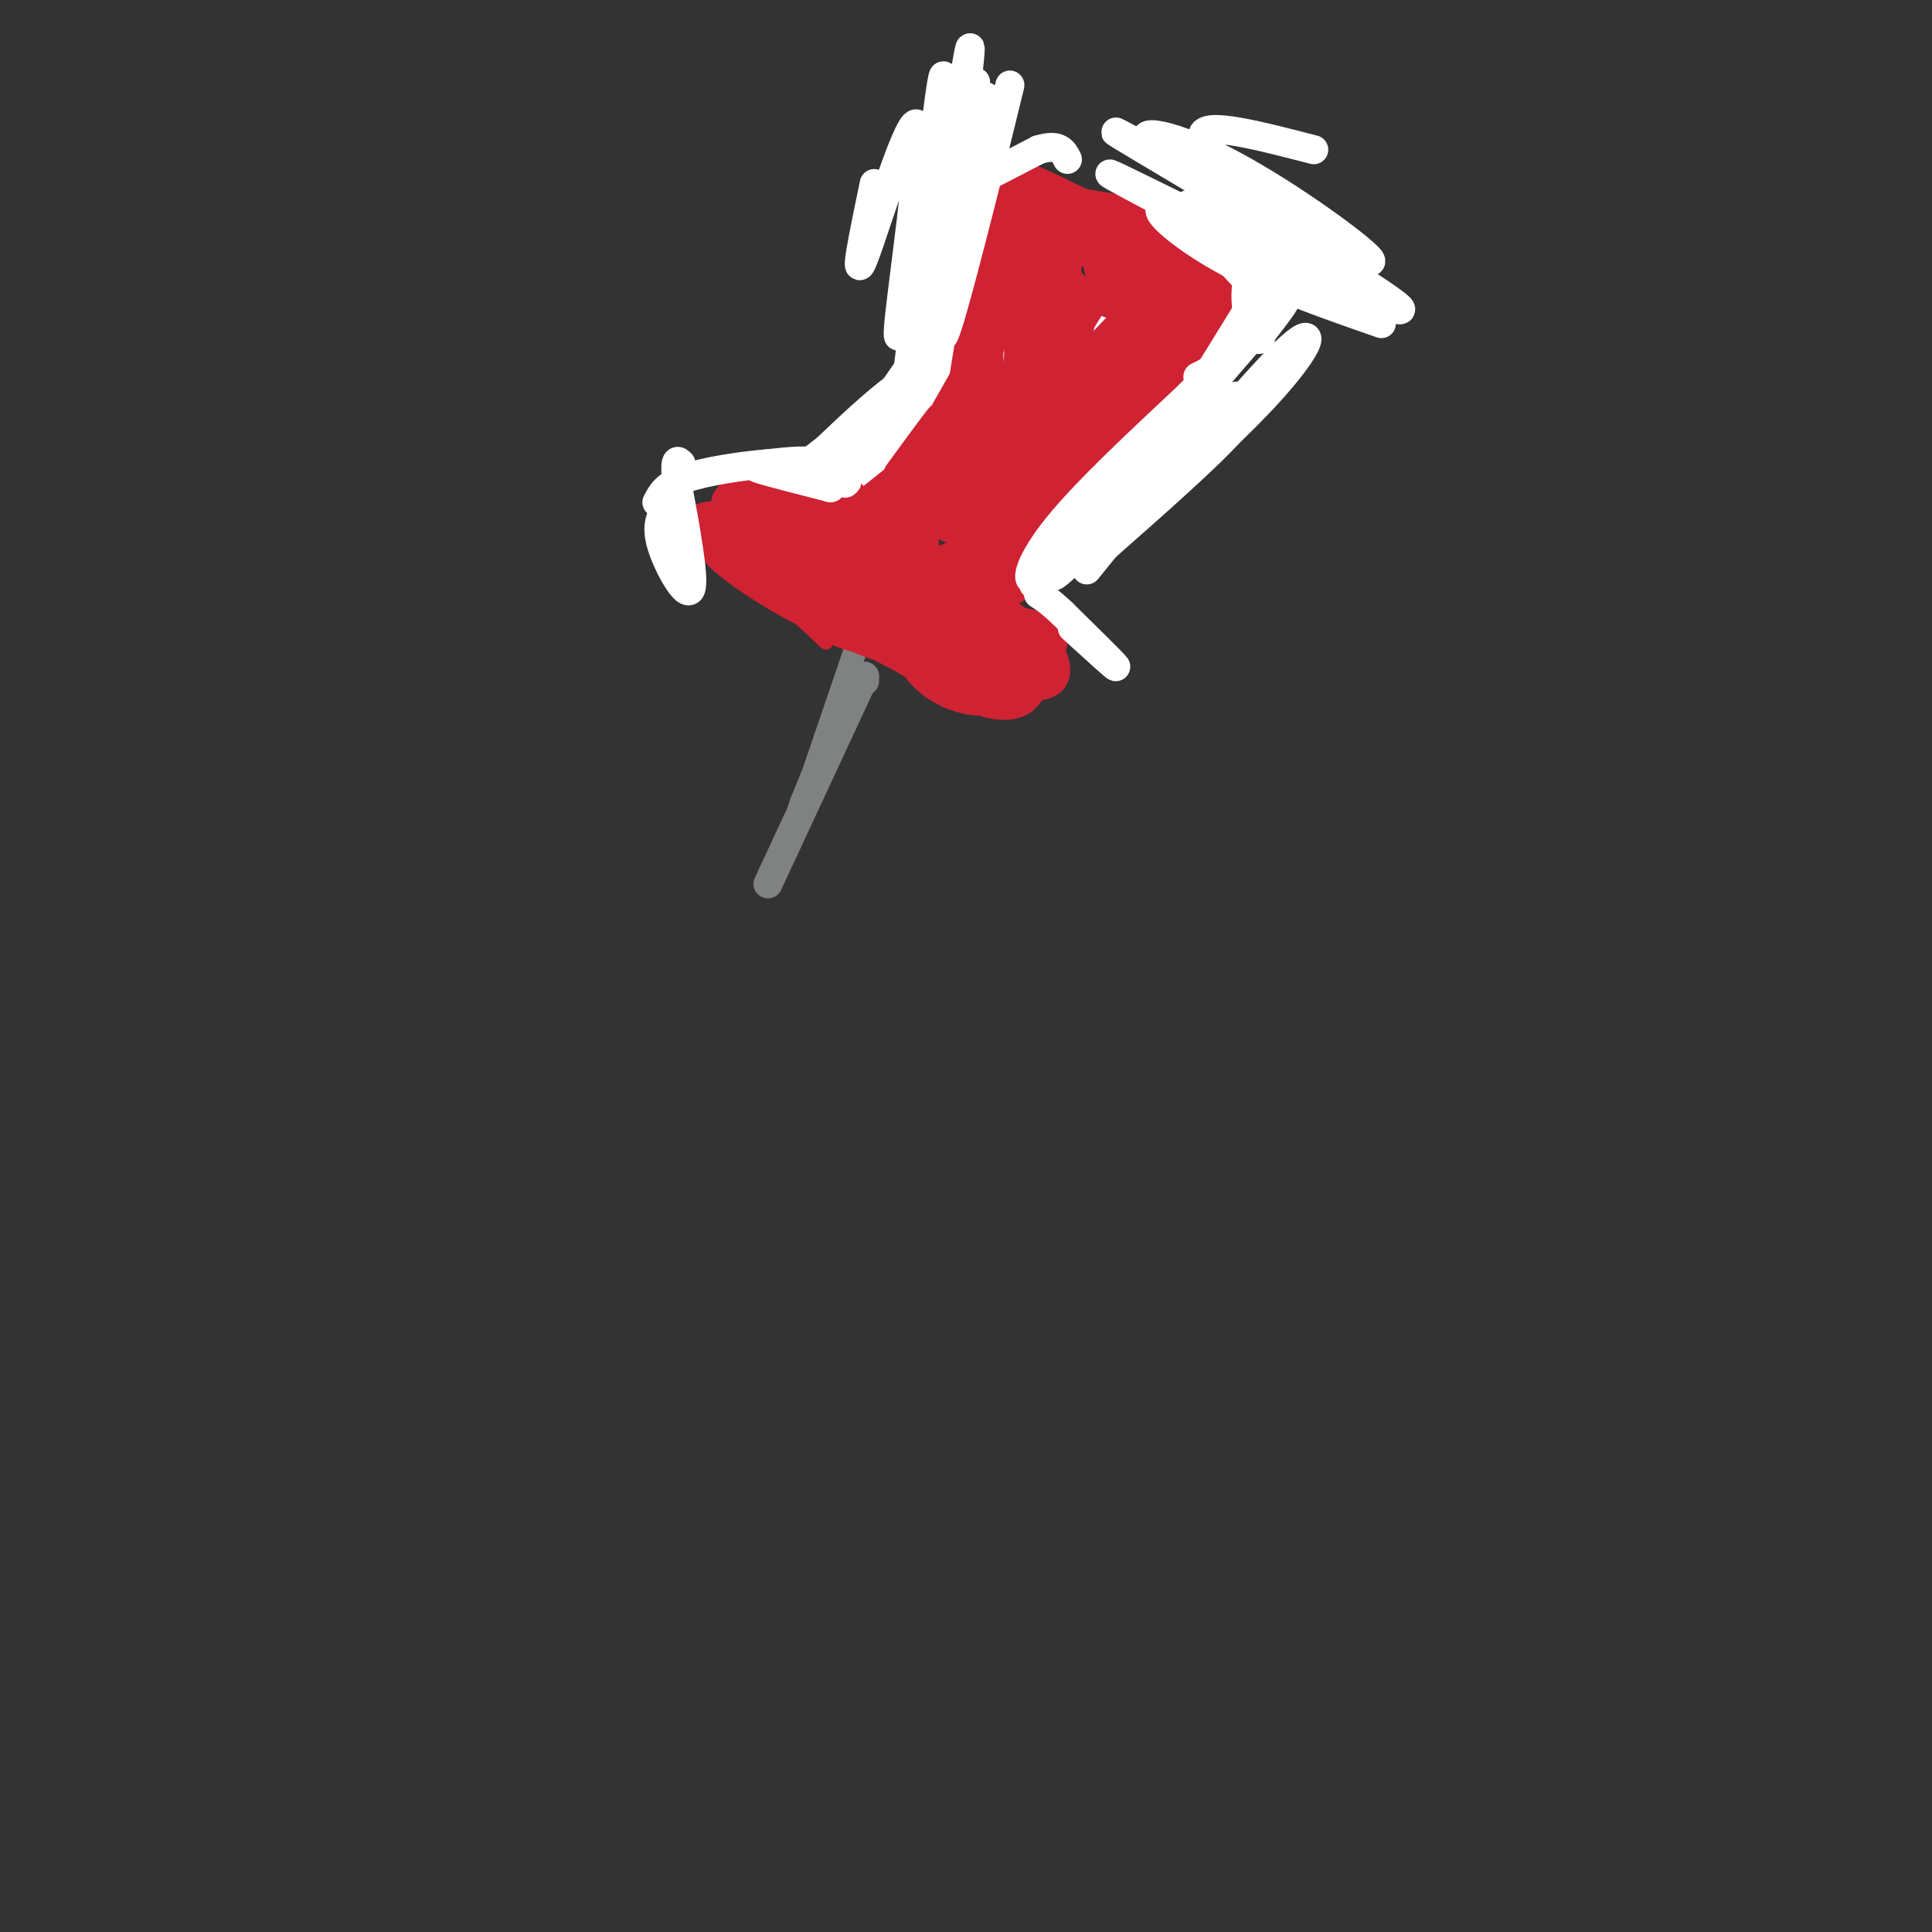 <svg viewBox='0 0 400 400' version='1.1' xmlns='http://www.w3.org/2000/svg' xmlns:xlink='http://www.w3.org/1999/xlink'><rect x="0" y="0" width="400" height="400" fill="#333333" stroke="none"/><g fill='none' stroke='#cf2233' stroke-width='3' stroke-linecap='round' stroke-linejoin='round'><path d='M160,124c0.000,0.000 44.000,23.000 44,23'/><path d='M204,147c9.500,2.333 11.250,-3.333 13,-9'/><path d='M217,138c2.156,-2.378 1.044,-3.822 -2,-6c-3.044,-2.178 -8.022,-5.089 -13,-8'/><path d='M202,124c-2.956,-1.733 -3.844,-2.067 -3,-4c0.844,-1.933 3.422,-5.467 6,-9'/><path d='M205,111c3.689,-3.978 9.911,-9.422 13,-15c3.089,-5.578 3.044,-11.289 3,-17'/><path d='M221,79c-0.607,-4.869 -3.625,-8.542 -7,-11c-3.375,-2.458 -7.107,-3.702 -12,0c-4.893,3.702 -10.946,12.351 -17,21'/><path d='M185,89c-3.940,4.202 -5.292,4.208 -6,7c-0.708,2.792 -0.774,8.369 -2,11c-1.226,2.631 -3.613,2.315 -6,2'/><path d='M171,109c-3.667,-0.357 -9.833,-2.250 -13,-3c-3.167,-0.750 -3.333,-0.357 -3,1c0.333,1.357 1.167,3.679 2,6'/><path d='M157,113c2.500,3.167 7.750,8.083 13,13'/></g>
<g fill='none' stroke='#808282' stroke-width='3' stroke-linecap='round' stroke-linejoin='round'><path d='M176,135c-5.083,14.917 -10.167,29.833 -12,35c-1.833,5.167 -0.417,0.583 1,-4'/><path d='M165,166c2.333,-5.833 7.667,-18.417 13,-31'/><path d='M178,135c2.167,-5.333 1.083,-3.167 0,-1'/></g>
<g fill='none' stroke='#cf2233' stroke-width='3' stroke-linecap='round' stroke-linejoin='round'><path d='M171,133c0.000,0.000 -17.000,-16.000 -17,-16'/><path d='M154,117c-4.022,-3.867 -5.578,-5.533 -4,-7c1.578,-1.467 6.289,-2.733 11,-4'/><path d='M161,106c3.311,1.422 6.089,6.978 10,10c3.911,3.022 8.956,3.511 14,4'/></g>
<g fill='none' stroke='#cf2233' stroke-width='6' stroke-linecap='round' stroke-linejoin='round'><path d='M185,116c-4.317,-3.536 -8.635,-7.072 -14,-7c-5.365,0.072 -11.778,3.751 -13,7c-1.222,3.249 2.748,6.067 13,10c10.252,3.933 26.786,8.981 26,6c-0.786,-2.981 -18.893,-13.990 -37,-25'/><path d='M160,107c-6.573,-3.411 -4.507,0.561 -4,2c0.507,1.439 -0.546,0.343 3,4c3.546,3.657 11.691,12.066 19,16c7.309,3.934 13.784,3.392 15,1c1.216,-2.392 -2.826,-6.633 -6,-9c-3.174,-2.367 -5.480,-2.861 -12,-5c-6.520,-2.139 -17.255,-5.922 -24,-7c-6.745,-1.078 -9.498,0.549 -2,5c7.498,4.451 25.249,11.725 43,19'/><path d='M192,133c4.172,0.437 -6.899,-7.969 -15,-13c-8.101,-5.031 -13.231,-6.686 -15,-6c-1.769,0.686 -0.178,3.714 2,7c2.178,3.286 4.944,6.832 12,10c7.056,3.168 18.401,5.959 22,5c3.599,-0.959 -0.550,-5.669 -8,-11c-7.450,-5.331 -18.203,-11.285 -23,-13c-4.797,-1.715 -3.638,0.807 -3,3c0.638,2.193 0.754,4.055 4,7c3.246,2.945 9.623,6.972 16,11'/><path d='M184,133c6.667,2.667 15.333,3.833 24,5'/><path d='M185,129c3.249,4.430 6.498,8.860 10,12c3.502,3.140 7.258,4.990 12,3c4.742,-1.990 10.472,-7.818 11,-11c0.528,-3.182 -4.145,-3.717 -10,-5c-5.855,-1.283 -12.892,-3.315 -16,-3c-3.108,0.315 -2.286,2.977 -2,5c0.286,2.023 0.035,3.408 5,6c4.965,2.592 15.144,6.390 20,6c4.856,-0.390 4.387,-4.969 1,-9c-3.387,-4.031 -9.694,-7.516 -16,-11'/><path d='M200,122c-4.496,-1.933 -7.736,-1.266 -10,1c-2.264,2.266 -3.550,6.132 -1,10c2.550,3.868 8.937,7.739 14,9c5.063,1.261 8.802,-0.088 10,-2c1.198,-1.912 -0.143,-4.387 -4,-7c-3.857,-2.613 -10.229,-5.364 -14,-7c-3.771,-1.636 -4.942,-2.156 -6,0c-1.058,2.156 -2.002,6.989 0,11c2.002,4.011 6.950,7.199 12,8c5.050,0.801 10.201,-0.785 9,-5c-1.201,-4.215 -8.755,-11.058 -14,-14c-5.245,-2.942 -8.181,-1.985 -10,0c-1.819,1.985 -2.520,4.996 -2,7c0.520,2.004 2.260,3.002 4,4'/><path d='M188,137c3.099,2.056 8.845,5.195 13,6c4.155,0.805 6.718,-0.723 8,-2c1.282,-1.277 1.283,-2.302 -2,-5c-3.283,-2.698 -9.848,-7.070 -19,-11c-9.152,-3.930 -20.890,-7.419 -24,-6c-3.110,1.419 2.407,7.744 11,12c8.593,4.256 20.261,6.441 20,3c-0.261,-3.441 -12.451,-12.510 -21,-17c-8.549,-4.490 -13.455,-4.401 -16,-4c-2.545,0.401 -2.727,1.115 0,4c2.727,2.885 8.364,7.943 14,13'/><path d='M172,130c4.502,2.581 8.757,2.534 13,3c4.243,0.466 8.475,1.445 6,-3c-2.475,-4.445 -11.658,-14.315 -19,-19c-7.342,-4.685 -12.842,-4.187 -16,-2c-3.158,2.187 -3.974,6.061 -2,9c1.974,2.939 6.736,4.942 12,7c5.264,2.058 11.029,4.172 16,5c4.971,0.828 9.147,0.370 11,0c1.853,-0.370 1.383,-0.652 0,-3c-1.383,-2.348 -3.680,-6.763 -6,-10c-2.320,-3.237 -4.663,-5.294 -10,-6c-5.337,-0.706 -13.668,-0.059 -18,1c-4.332,1.059 -4.666,2.529 -5,4'/><path d='M154,116c4.261,2.995 17.414,8.484 26,11c8.586,2.516 12.604,2.061 14,0c1.396,-2.061 0.169,-5.727 -1,-8c-1.169,-2.273 -2.279,-3.153 -10,-4c-7.721,-0.847 -22.053,-1.661 -28,-1c-5.947,0.661 -3.508,2.796 1,6c4.508,3.204 11.086,7.477 17,10c5.914,2.523 11.162,3.295 14,2c2.838,-1.295 3.264,-4.656 2,-8c-1.264,-3.344 -4.218,-6.670 -8,-9c-3.782,-2.330 -8.391,-3.665 -13,-5'/><path d='M168,110c-5.943,-0.770 -14.302,-0.193 -18,1c-3.698,1.193 -2.737,3.004 1,6c3.737,2.996 10.249,7.177 16,10c5.751,2.823 10.741,4.287 14,3c3.259,-1.287 4.785,-5.325 5,-8c0.215,-2.675 -0.883,-3.985 -5,-7c-4.117,-3.015 -11.255,-7.733 -18,-9c-6.745,-1.267 -13.097,0.918 -13,4c0.097,3.082 6.641,7.060 13,9c6.359,1.940 12.531,1.840 16,1c3.469,-0.840 4.234,-2.420 5,-4'/><path d='M184,116c0.863,-1.638 0.522,-3.732 -2,-6c-2.522,-2.268 -7.224,-4.708 -12,-6c-4.776,-1.292 -9.624,-1.436 -13,1c-3.376,2.436 -5.279,7.451 -2,11c3.279,3.549 11.739,5.630 18,6c6.261,0.370 10.322,-0.973 13,-2c2.678,-1.027 3.972,-1.739 2,-4c-1.972,-2.261 -7.209,-6.070 -16,-8c-8.791,-1.930 -21.136,-1.981 -26,-1c-4.864,0.981 -2.247,2.995 1,5c3.247,2.005 7.123,4.003 11,6'/><path d='M180,114c1.911,-5.351 3.822,-10.703 5,-14c1.178,-3.297 1.622,-4.541 8,-8c6.378,-3.459 18.689,-9.133 24,-11c5.311,-1.867 3.622,0.074 4,4c0.378,3.926 2.822,9.836 0,17c-2.822,7.164 -10.911,15.582 -19,24'/><path d='M202,126c-0.621,1.959 7.328,-5.144 11,-13c3.672,-7.856 3.068,-16.465 2,-21c-1.068,-4.535 -2.600,-4.994 -5,-6c-2.400,-1.006 -5.667,-2.558 -9,-2c-3.333,0.558 -6.731,3.226 -9,8c-2.269,4.774 -3.408,11.653 -3,17c0.408,5.347 2.365,9.163 5,10c2.635,0.837 5.949,-1.303 9,-3c3.051,-1.697 5.838,-2.950 9,-10c3.162,-7.050 6.697,-19.898 3,-23c-3.697,-3.102 -14.628,3.542 -21,9c-6.372,5.458 -8.186,9.729 -10,14'/><path d='M184,106c-1.831,4.753 -1.409,9.635 0,13c1.409,3.365 3.806,5.212 8,6c4.194,0.788 10.187,0.518 16,-2c5.813,-2.518 11.446,-7.284 14,-14c2.554,-6.716 2.029,-15.381 0,-21c-2.029,-5.619 -5.562,-8.191 -13,-6c-7.438,2.191 -18.781,9.147 -25,16c-6.219,6.853 -7.315,13.605 -6,18c1.315,4.395 5.042,6.435 11,6c5.958,-0.435 14.146,-3.343 19,-7c4.854,-3.657 6.374,-8.061 7,-13c0.626,-4.939 0.359,-10.411 -2,-14c-2.359,-3.589 -6.809,-5.293 -10,-6c-3.191,-0.707 -5.123,-0.416 -8,2c-2.877,2.416 -6.698,6.958 -9,11c-2.302,4.042 -3.086,7.583 -2,11c1.086,3.417 4.043,6.708 7,10'/><path d='M191,116c3.608,1.434 9.129,0.019 13,-2c3.871,-2.019 6.093,-4.643 8,-9c1.907,-4.357 3.499,-10.446 4,-14c0.501,-3.554 -0.089,-4.572 -2,-6c-1.911,-1.428 -5.142,-3.267 -9,-1c-3.858,2.267 -8.344,8.639 -11,15c-2.656,6.361 -3.482,12.709 -2,16c1.482,3.291 5.272,3.524 9,2c3.728,-1.524 7.392,-4.804 10,-8c2.608,-3.196 4.158,-6.306 5,-10c0.842,-3.694 0.977,-7.970 -1,-11c-1.977,-3.030 -6.064,-4.812 -10,-2c-3.936,2.812 -7.721,10.220 -9,15c-1.279,4.780 -0.053,6.933 2,8c2.053,1.067 4.932,1.049 8,0c3.068,-1.049 6.326,-3.129 9,-7c2.674,-3.871 4.764,-9.535 4,-13c-0.764,-3.465 -4.382,-4.733 -8,-6'/><path d='M211,83c-3.837,0.538 -9.429,4.882 -13,10c-3.571,5.118 -5.122,11.008 -4,14c1.122,2.992 4.918,3.084 9,2c4.082,-1.084 8.451,-3.345 11,-8c2.549,-4.655 3.277,-11.704 3,-15c-0.277,-3.296 -1.558,-2.838 -5,0c-3.442,2.838 -9.044,8.057 -12,12c-2.956,3.943 -3.265,6.610 -2,9c1.265,2.390 4.105,4.502 7,2c2.895,-2.502 5.846,-9.619 7,-13c1.154,-3.381 0.511,-3.025 -2,-4c-2.511,-0.975 -6.890,-3.282 -11,1c-4.110,4.282 -7.953,15.153 -8,20c-0.047,4.847 3.701,3.671 8,1c4.299,-2.671 9.150,-6.835 14,-11'/><path d='M213,103c3.280,-3.761 4.480,-7.662 5,-10c0.520,-2.338 0.359,-3.112 -2,-4c-2.359,-0.888 -6.916,-1.888 -11,3c-4.084,4.888 -7.696,15.665 -6,17c1.696,1.335 8.699,-6.771 12,-13c3.301,-6.229 2.900,-10.580 1,-11c-1.900,-0.420 -5.300,3.090 -8,7c-2.700,3.910 -4.702,8.221 -4,10c0.702,1.779 4.108,1.026 7,0c2.892,-1.026 5.270,-2.327 7,-6c1.730,-3.673 2.812,-9.720 1,-11c-1.812,-1.280 -6.518,2.206 -9,6c-2.482,3.794 -2.741,7.897 -3,12'/><path d='M203,103c0.500,2.361 3.250,2.262 6,-1c2.750,-3.262 5.500,-9.689 6,-13c0.500,-3.311 -1.250,-3.507 -4,0c-2.750,3.507 -6.500,10.716 -8,13c-1.500,2.284 -0.750,-0.358 0,-3'/></g>
<g fill='none' stroke='#ffffff' stroke-width='6' stroke-linecap='round' stroke-linejoin='round'><path d='M175,93c-2.667,5.440 -5.333,10.881 -2,6c3.333,-4.881 12.667,-20.083 19,-28c6.333,-7.917 9.667,-8.548 8,-5c-1.667,3.548 -8.333,11.274 -15,19'/><path d='M185,85c-4.020,6.336 -6.569,12.676 -4,8c2.569,-4.676 10.256,-20.367 21,-26c10.744,-5.633 24.547,-1.209 27,0c2.453,1.209 -6.442,-0.797 -13,0c-6.558,0.797 -10.779,4.399 -15,8'/><path d='M201,75c-4.946,3.979 -9.810,9.925 -10,10c-0.190,0.075 4.294,-5.723 9,-9c4.706,-3.277 9.632,-4.033 14,-5c4.368,-0.967 8.176,-2.145 13,1c4.824,3.145 10.664,10.613 10,12c-0.664,1.387 -7.832,-3.306 -15,-8'/><path d='M222,76c-6.100,-3.592 -13.852,-8.571 -14,-9c-0.148,-0.429 7.306,3.692 14,10c6.694,6.308 12.627,14.802 13,16c0.373,1.198 -4.813,-4.901 -10,-11'/><path d='M225,82c-5.822,-4.600 -15.378,-10.600 -25,-9c-9.622,1.600 -19.311,10.800 -29,20'/><path d='M171,93c-6.611,4.999 -8.639,7.497 -3,3c5.639,-4.497 18.944,-15.989 27,-21c8.056,-5.011 10.861,-3.541 10,-3c-0.861,0.541 -5.389,0.155 -11,3c-5.611,2.845 -12.306,8.923 -19,15'/><path d='M175,90c-3.333,2.667 -2.167,1.833 -1,1'/><path d='M176,99c18.200,-14.489 36.400,-28.978 34,-27c-2.400,1.978 -25.400,20.422 -33,26c-7.600,5.578 0.200,-1.711 8,-9'/><path d='M185,89c3.733,-3.311 9.067,-7.089 17,-10c7.933,-2.911 18.467,-4.956 29,-7'/></g>
<g fill='none' stroke='#cf2233' stroke-width='6' stroke-linecap='round' stroke-linejoin='round'><path d='M171,111c-2.193,-4.241 -4.386,-8.482 -8,-10c-3.614,-1.518 -8.649,-0.314 -11,1c-2.351,1.314 -2.018,2.738 -1,4c1.018,1.262 2.719,2.360 7,3c4.281,0.640 11.140,0.820 18,1'/><path d='M176,110c3.260,-1.463 2.410,-5.619 0,-8c-2.410,-2.381 -6.380,-2.987 -12,-2c-5.620,0.987 -12.892,3.568 -14,6c-1.108,2.432 3.946,4.716 9,7'/><path d='M159,113c1.500,1.167 0.750,0.583 0,0'/><path d='M186,98c5.822,-7.956 11.644,-15.911 7,-9c-4.644,6.911 -19.756,28.689 -20,30c-0.244,1.311 14.378,-17.844 29,-37'/><path d='M202,82c-1.267,3.178 -18.933,29.622 -21,31c-2.067,1.378 11.467,-22.311 25,-46'/><path d='M206,67c4.679,-11.238 3.875,-16.333 1,-8c-2.875,8.333 -7.821,30.095 -9,33c-1.179,2.905 1.411,-13.048 4,-29'/><path d='M202,63c-0.622,-10.778 -4.178,-23.222 -1,-27c3.178,-3.778 13.089,1.111 23,6'/><path d='M224,42c5.900,1.139 9.148,0.986 15,4c5.852,3.014 14.306,9.196 18,13c3.694,3.804 2.627,5.230 0,9c-2.627,3.770 -6.813,9.885 -11,16'/><path d='M246,84c-10.067,11.822 -29.733,33.378 -31,34c-1.267,0.622 15.867,-19.689 33,-40'/><path d='M248,78c5.249,-6.491 1.872,-2.718 1,-3c-0.872,-0.282 0.761,-4.620 -7,4c-7.761,8.620 -24.915,30.197 -21,24c3.915,-6.197 28.900,-40.168 30,-43c1.100,-2.832 -21.686,25.477 -29,36c-7.314,10.523 0.843,3.262 9,-4'/><path d='M231,92c7.645,-8.138 22.257,-26.484 25,-32c2.743,-5.516 -6.383,1.798 -17,13c-10.617,11.202 -22.725,26.292 -23,29c-0.275,2.708 11.282,-6.966 20,-17c8.718,-10.034 14.597,-20.426 14,-24c-0.597,-3.574 -7.671,-0.328 -11,1c-3.329,1.328 -2.913,0.737 -7,5c-4.087,4.263 -12.677,13.378 -18,21c-5.323,7.622 -7.378,13.749 -4,11c3.378,-2.749 12.189,-14.375 21,-26'/><path d='M231,73c6.467,-9.376 12.136,-19.816 12,-24c-0.136,-4.184 -6.076,-2.111 -15,11c-8.924,13.111 -20.833,37.260 -20,40c0.833,2.740 14.406,-15.929 21,-27c6.594,-11.071 6.207,-14.542 6,-17c-0.207,-2.458 -0.236,-3.902 -1,-5c-0.764,-1.098 -2.263,-1.850 -6,-1c-3.737,0.850 -9.711,3.303 -13,5c-3.289,1.697 -3.892,2.638 -6,7c-2.108,4.362 -5.723,12.144 -6,21c-0.277,8.856 2.782,18.788 5,14c2.218,-4.788 3.595,-24.294 4,-34c0.405,-9.706 -0.160,-9.613 -1,-11c-0.840,-1.387 -1.954,-4.253 -3,-5c-1.046,-0.747 -2.023,0.627 -3,2'/><path d='M205,49c-0.662,5.474 -0.818,18.160 0,29c0.818,10.840 2.611,19.833 4,15c1.389,-4.833 2.375,-23.491 2,-35c-0.375,-11.509 -2.110,-15.867 -3,-13c-0.890,2.867 -0.933,12.960 1,20c1.933,7.040 5.844,11.025 8,13c2.156,1.975 2.559,1.938 3,1c0.441,-0.938 0.920,-2.776 2,-5c1.080,-2.224 2.762,-4.833 0,-14c-2.762,-9.167 -9.967,-24.890 -11,-23c-1.033,1.890 4.107,21.393 8,31c3.893,9.607 6.541,9.316 9,9c2.459,-0.316 4.730,-0.658 7,-1'/><path d='M235,76c1.418,-3.216 1.462,-10.755 -1,-17c-2.462,-6.245 -7.430,-11.194 -12,-14c-4.570,-2.806 -8.742,-3.469 -10,-1c-1.258,2.469 0.399,8.069 7,13c6.601,4.931 18.145,9.194 23,9c4.855,-0.194 3.020,-4.844 2,-8c-1.020,-3.156 -1.224,-4.819 -6,-8c-4.776,-3.181 -14.125,-7.881 -22,-10c-7.875,-2.119 -14.277,-1.656 -14,4c0.277,5.656 7.234,16.504 11,22c3.766,5.496 4.340,5.638 9,8c4.660,2.362 13.407,6.943 18,7c4.593,0.057 5.032,-4.410 5,-10c-0.032,-5.590 -0.534,-12.302 -3,-17c-2.466,-4.698 -6.895,-7.380 -10,-9c-3.105,-1.620 -4.887,-2.177 -7,-1c-2.113,1.177 -4.556,4.089 -7,7'/><path d='M218,51c-1.351,4.469 -1.230,12.143 0,17c1.230,4.857 3.567,6.899 6,9c2.433,2.101 4.961,4.261 8,5c3.039,0.739 6.588,0.057 10,0c3.412,-0.057 6.686,0.512 9,-4c2.314,-4.512 3.668,-14.105 4,-19c0.332,-4.895 -0.357,-5.093 -6,-6c-5.643,-0.907 -16.239,-2.521 -20,-1c-3.761,1.521 -0.685,6.179 2,9c2.685,2.821 4.981,3.805 11,1c6.019,-2.805 15.762,-9.398 19,-13c3.238,-3.602 -0.029,-4.213 -5,-5c-4.971,-0.787 -11.646,-1.750 -17,1c-5.354,2.750 -9.387,9.214 -10,12c-0.613,2.786 2.193,1.893 5,1'/><path d='M234,58c4.266,-0.314 12.430,-1.600 15,-3c2.570,-1.400 -0.455,-2.915 -6,-4c-5.545,-1.085 -13.610,-1.741 -18,0c-4.390,1.741 -5.105,5.879 -4,8c1.105,2.121 4.028,2.225 7,1c2.972,-1.225 5.992,-3.779 6,-5c0.008,-1.221 -2.996,-1.111 -6,-1'/></g>
<g fill='none' stroke='#ffffff' stroke-width='6' stroke-linecap='round' stroke-linejoin='round'><path d='M181,38c-2.250,10.804 -4.500,21.607 -2,15c2.500,-6.607 9.750,-30.625 11,-27c1.250,3.625 -3.500,34.893 -4,42c-0.500,7.107 3.250,-9.946 7,-27'/><path d='M193,41c1.893,-12.512 3.125,-30.292 2,-24c-1.125,6.292 -4.607,36.655 -4,41c0.607,4.345 5.304,-17.327 10,-39'/><path d='M187,70c5.467,-26.978 10.933,-53.956 11,-49c0.067,4.956 -5.267,41.844 -6,48c-0.733,6.156 3.133,-18.422 7,-43'/><path d='M199,26c1.762,-12.405 2.667,-21.917 1,-12c-1.667,9.917 -5.905,39.262 -6,43c-0.095,3.738 3.952,-18.131 8,-40'/><path d='M272,31c-11.368,-2.947 -22.735,-5.894 -23,-3c-0.265,2.894 10.574,11.630 20,18c9.426,6.370 17.440,10.372 14,7c-3.440,-3.372 -18.334,-14.120 -30,-20c-11.666,-5.880 -20.102,-6.891 -13,-2c7.102,4.891 29.744,15.683 38,20c8.256,4.317 2.128,2.158 -4,0'/><path d='M274,51c-14.715,-7.898 -49.501,-27.643 -42,-23c7.501,4.643 57.289,33.673 58,36c0.711,2.327 -47.654,-22.049 -58,-27c-10.346,-4.951 17.327,9.525 45,24'/><path d='M277,61c-0.571,-0.500 -24.500,-13.750 -33,-17c-8.500,-3.250 -1.571,3.500 8,9c9.571,5.500 21.786,9.750 34,14'/><path d='M190,80c4.178,-27.822 8.356,-55.644 7,-52c-1.356,3.644 -8.244,38.756 -9,49c-0.756,10.244 4.622,-4.378 10,-19'/><path d='M198,58c4.869,-15.393 12.042,-44.375 11,-40c-1.042,4.375 -10.298,42.107 -13,50c-2.702,7.893 1.149,-14.054 5,-36'/><path d='M201,32c1.400,-8.533 2.400,-11.867 3,-12c0.600,-0.133 0.800,2.933 1,6'/><path d='M214,121c3.738,-4.339 7.476,-8.679 7,-8c-0.476,0.679 -5.167,6.375 -7,7c-1.833,0.625 -0.810,-3.821 5,-11c5.810,-7.179 16.405,-17.089 27,-27'/><path d='M246,82c8.556,-8.644 16.444,-16.756 19,-19c2.556,-2.244 -0.222,1.378 -3,5'/><path d='M228,114c11.375,-10.027 22.750,-20.054 27,-25c4.250,-4.946 1.376,-4.810 -7,2c-8.376,6.810 -22.255,20.295 -20,18c2.255,-2.295 20.644,-20.370 24,-24c3.356,-3.630 -8.322,7.185 -20,18'/><path d='M232,103c-4.232,3.711 -4.811,3.989 -5,6c-0.189,2.011 0.013,5.754 8,-2c7.987,-7.754 23.759,-27.006 31,-34c7.241,-6.994 5.949,-1.729 -4,9c-9.949,10.729 -28.557,26.923 -32,29c-3.443,2.077 8.278,-9.961 20,-22'/><path d='M250,89c4.333,-4.833 5.167,-5.917 6,-7'/><path d='M225,118c9.298,-11.464 18.595,-22.929 17,-22c-1.595,0.929 -14.083,14.250 -20,20c-5.917,5.750 -5.262,3.929 2,-5c7.262,-8.929 21.131,-24.964 35,-41'/><path d='M235,102c0.000,0.000 29.000,-47.000 29,-47'/><path d='M248,78c2.555,-1.214 5.110,-2.427 8,-8c2.890,-5.573 6.115,-15.505 6,-18c-0.115,-2.495 -3.570,2.447 -4,8c-0.430,5.553 2.164,11.717 3,10c0.836,-1.717 -0.085,-11.316 -2,-17c-1.915,-5.684 -4.823,-7.453 -8,-9c-3.177,-1.547 -6.622,-2.870 -5,0c1.622,2.870 8.311,9.935 15,17'/><path d='M261,61c3.693,3.265 5.426,2.927 4,0c-1.426,-2.927 -6.011,-8.444 -12,-12c-5.989,-3.556 -13.382,-5.150 -11,-4c2.382,1.150 14.538,5.043 17,6c2.462,0.957 -4.769,-1.021 -12,-3'/><path d='M197,38c-2.500,2.083 -5.000,4.167 -2,3c3.000,-1.167 11.500,-5.583 20,-10'/><path d='M215,31c4.333,-1.333 5.167,0.333 6,2'/><path d='M172,101c-6.833,-1.750 -13.667,-3.500 -15,-4c-1.333,-0.500 2.833,0.250 7,1'/><path d='M164,98c3.000,0.500 7.000,1.250 11,2'/><path d='M175,100c1.356,-0.578 -0.756,-3.022 -4,-4c-3.244,-0.978 -7.622,-0.489 -12,0'/><path d='M159,96c-5.378,0.444 -12.822,1.556 -17,3c-4.178,1.444 -5.089,3.222 -6,5'/><path d='M138,105c-1.156,1.867 -2.311,3.733 -1,8c1.311,4.267 5.089,10.933 6,9c0.911,-1.933 -1.044,-12.467 -3,-23'/><path d='M140,99c-0.333,-4.333 0.333,-3.667 1,-3'/><path d='M222,130c4.667,4.250 9.333,8.500 9,8c-0.333,-0.500 -5.667,-5.750 -11,-11'/><path d='M220,127c-2.667,-2.500 -3.833,-3.250 -5,-4'/></g>
<g fill='none' stroke='#808282' stroke-width='6' stroke-linecap='round' stroke-linejoin='round'><path d='M179,140c0.000,0.000 -20.000,43.000 -20,43'/><path d='M179,141c0.000,0.000 0.000,-1.000 0,-1'/></g>
</svg>
